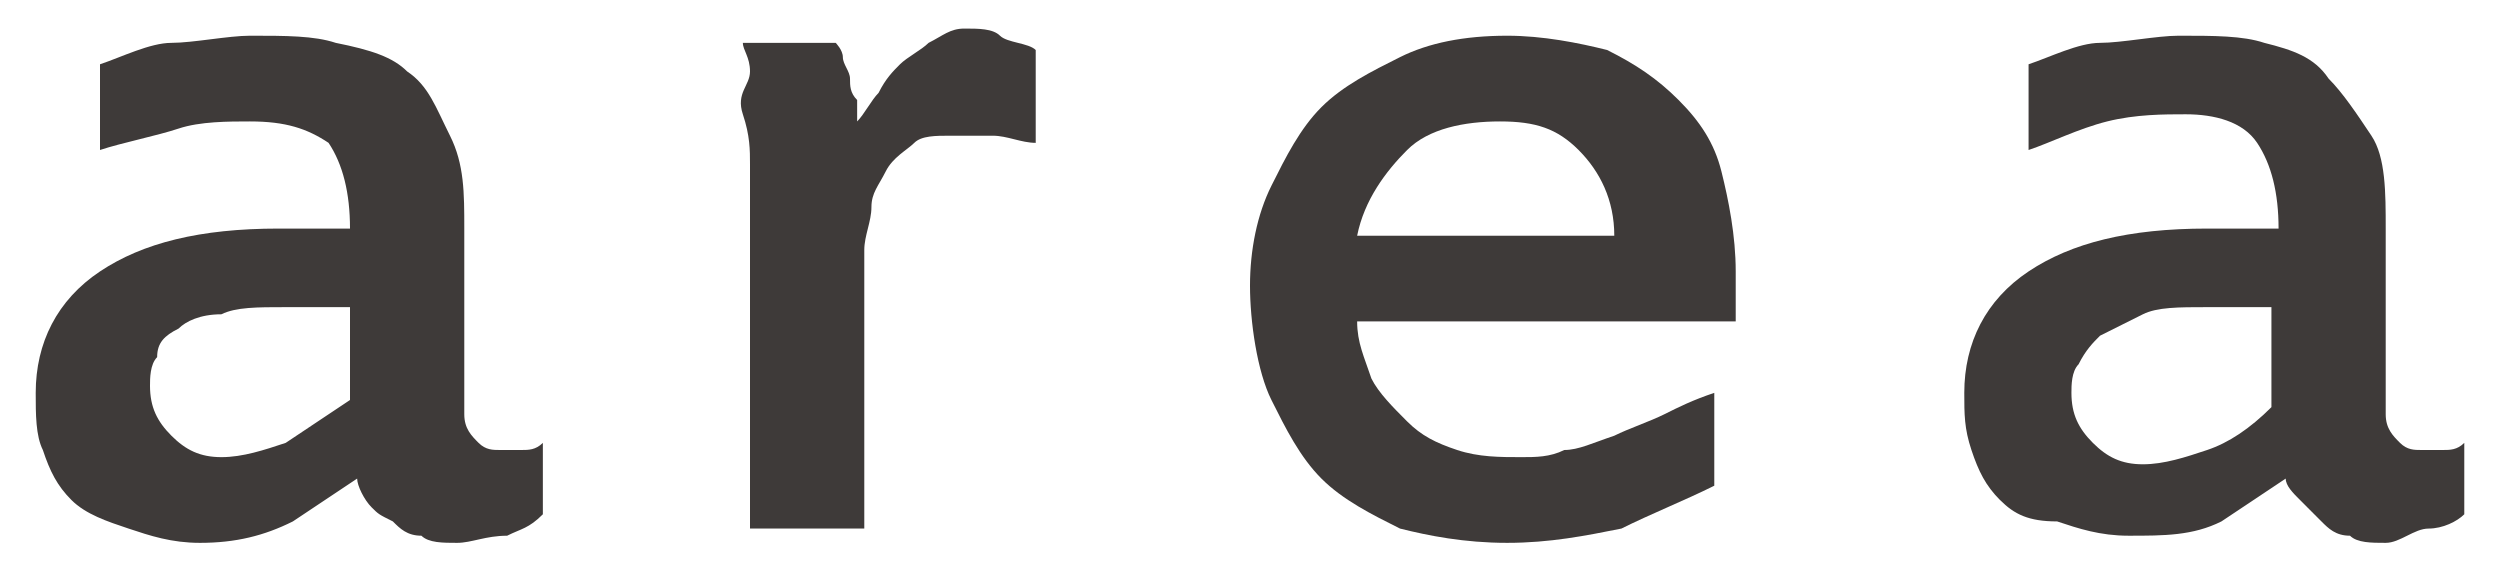 <?xml version="1.0" encoding="utf-8"?>
<!-- Generator: Adobe Illustrator 25.2.1, SVG Export Plug-In . SVG Version: 6.00 Build 0)  -->
<svg version="1.1" id="レイヤー_1" xmlns="http://www.w3.org/2000/svg" xmlns:xlink="http://www.w3.org/1999/xlink" x="0px"
	 y="0px" viewBox="0 0 35 8" style="enable-background:new 0 0 35 8;" xml:space="preserve">
<style type="text/css">
	.st0{fill:#3E3A39;}
</style>
<g>
	<g>
		<path class="st0" d="M6.4,7.6c-0.2,0-0.4,0-0.5-0.1c-0.2,0-0.3-0.1-0.4-0.2C5.3,7.2,5.3,7.2,5.2,7.1S5,6.8,5,6.7
			C4.7,6.9,4.4,7.1,4.1,7.3C3.7,7.5,3.3,7.6,2.8,7.6c-0.4,0-0.7-0.1-1-0.2C1.5,7.3,1.2,7.2,1,7S0.7,6.6,0.6,6.3
			C0.5,6.1,0.5,5.8,0.5,5.5c0-0.7,0.3-1.3,0.9-1.7c0.6-0.4,1.4-0.6,2.5-0.6c0.2,0,0.3,0,0.5,0c0.2,0,0.3,0,0.5,0
			c0-0.5-0.1-0.9-0.3-1.2C4.3,1.8,4,1.7,3.5,1.7c-0.3,0-0.7,0-1,0.1S1.7,2,1.4,2.1V0.9c0.3-0.1,0.7-0.3,1-0.3s0.8-0.1,1.1-0.1
			c0.5,0,0.9,0,1.2,0.1C5.2,0.7,5.5,0.8,5.7,1C6,1.2,6.1,1.5,6.3,1.9s0.2,0.8,0.2,1.3v2.6c0,0.2,0.1,0.3,0.2,0.4
			c0.1,0.1,0.2,0.1,0.3,0.1c0.1,0,0.2,0,0.3,0c0.1,0,0.2,0,0.3-0.1v1C7.4,7.4,7.3,7.4,7.1,7.5C6.8,7.5,6.6,7.6,6.4,7.6z M4.9,4.3
			c-0.1,0-0.3,0-0.4,0c-0.2,0-0.3,0-0.5,0c-0.4,0-0.7,0-0.9,0.1C2.8,4.4,2.6,4.5,2.5,4.6C2.3,4.7,2.2,4.8,2.2,5
			C2.1,5.1,2.1,5.3,2.1,5.4c0,0.3,0.1,0.5,0.3,0.7c0.2,0.2,0.4,0.3,0.7,0.3c0.3,0,0.6-0.1,0.9-0.2C4.3,6,4.6,5.8,4.9,5.6V4.3z"/>
		<path class="st0" d="M13.5,0.4c0.2,0,0.4,0,0.5,0.1s0.4,0.1,0.5,0.2V2c-0.2,0-0.4-0.1-0.6-0.1c-0.2,0-0.4,0-0.6,0
			c-0.2,0-0.4,0-0.5,0.1c-0.1,0.1-0.3,0.2-0.4,0.4c-0.1,0.2-0.2,0.3-0.2,0.5c0,0.2-0.1,0.4-0.1,0.6v3.9h-1.6V2.9c0-0.2,0-0.4,0-0.6
			s0-0.4-0.1-0.7S10.5,1.2,10.5,1c0-0.2-0.1-0.3-0.1-0.4h1.3c0,0,0.1,0.1,0.1,0.2c0,0.1,0.1,0.2,0.1,0.3s0,0.2,0.1,0.3
			c0,0.1,0,0.2,0,0.3c0.1-0.1,0.2-0.3,0.3-0.4c0.1-0.2,0.2-0.3,0.3-0.4c0.1-0.1,0.3-0.2,0.4-0.3C13.2,0.5,13.3,0.4,13.5,0.4z"/>
		<path class="st0" d="M17.5,4c0-0.5,0.1-1,0.3-1.4s0.4-0.8,0.7-1.1c0.3-0.3,0.7-0.5,1.1-0.7s0.9-0.3,1.5-0.3c0.5,0,1,0.1,1.4,0.2
			c0.4,0.2,0.7,0.4,1,0.7s0.5,0.6,0.6,1c0.1,0.4,0.2,0.9,0.2,1.4v0.7H19c0,0.3,0.1,0.5,0.2,0.8c0.1,0.2,0.3,0.4,0.5,0.6
			c0.2,0.2,0.4,0.3,0.7,0.4s0.6,0.1,0.9,0.1c0.2,0,0.4,0,0.6-0.1c0.2,0,0.4-0.1,0.7-0.2c0.2-0.1,0.5-0.2,0.7-0.3
			c0.2-0.1,0.4-0.2,0.7-0.3v1.3c-0.4,0.2-0.9,0.4-1.3,0.6c-0.5,0.1-1,0.2-1.6,0.2c-0.6,0-1.1-0.1-1.5-0.2c-0.4-0.2-0.8-0.4-1.1-0.7
			s-0.5-0.7-0.7-1.1S17.5,4.5,17.5,4z M21,1.7c-0.5,0-1,0.1-1.3,0.4c-0.3,0.3-0.6,0.7-0.7,1.2h3.6c0-0.5-0.2-0.9-0.5-1.2
			S21.5,1.7,21,1.7z"/>
		<path class="st0" d="M33.4,7.6c-0.2,0-0.4,0-0.5-0.1c-0.2,0-0.3-0.1-0.4-0.2c-0.1-0.1-0.2-0.2-0.3-0.3S32,6.8,32,6.7
			c-0.3,0.2-0.6,0.4-0.9,0.6c-0.4,0.2-0.8,0.2-1.3,0.2c-0.4,0-0.7-0.1-1-0.2C28.4,7.3,28.2,7.2,28,7s-0.3-0.4-0.4-0.7
			s-0.1-0.5-0.1-0.8c0-0.7,0.3-1.3,0.9-1.7s1.4-0.6,2.5-0.6c0.2,0,0.3,0,0.5,0s0.3,0,0.5,0c0-0.5-0.1-0.9-0.3-1.2
			c-0.2-0.3-0.6-0.4-1-0.4c-0.3,0-0.7,0-1.1,0.1S28.7,2,28.4,2.1V0.9c0.3-0.1,0.7-0.3,1-0.3s0.8-0.1,1.1-0.1c0.5,0,0.9,0,1.2,0.1
			c0.4,0.1,0.7,0.2,0.9,0.5c0.2,0.2,0.4,0.5,0.6,0.8s0.2,0.8,0.2,1.3v2.6c0,0.2,0.1,0.3,0.2,0.4s0.2,0.1,0.3,0.1c0.1,0,0.2,0,0.3,0
			c0.1,0,0.2,0,0.3-0.1v1c-0.1,0.1-0.3,0.2-0.5,0.2S33.6,7.6,33.4,7.6z M31.8,4.3c-0.1,0-0.3,0-0.4,0c-0.2,0-0.3,0-0.5,0
			c-0.4,0-0.7,0-0.9,0.1c-0.2,0.1-0.4,0.2-0.6,0.3c-0.1,0.1-0.2,0.2-0.3,0.4c-0.1,0.1-0.1,0.3-0.1,0.4c0,0.3,0.1,0.5,0.3,0.7
			s0.4,0.3,0.7,0.3c0.3,0,0.6-0.1,0.9-0.2c0.3-0.1,0.6-0.3,0.9-0.6V4.3z"/>
	</g>
</g>
</svg>

